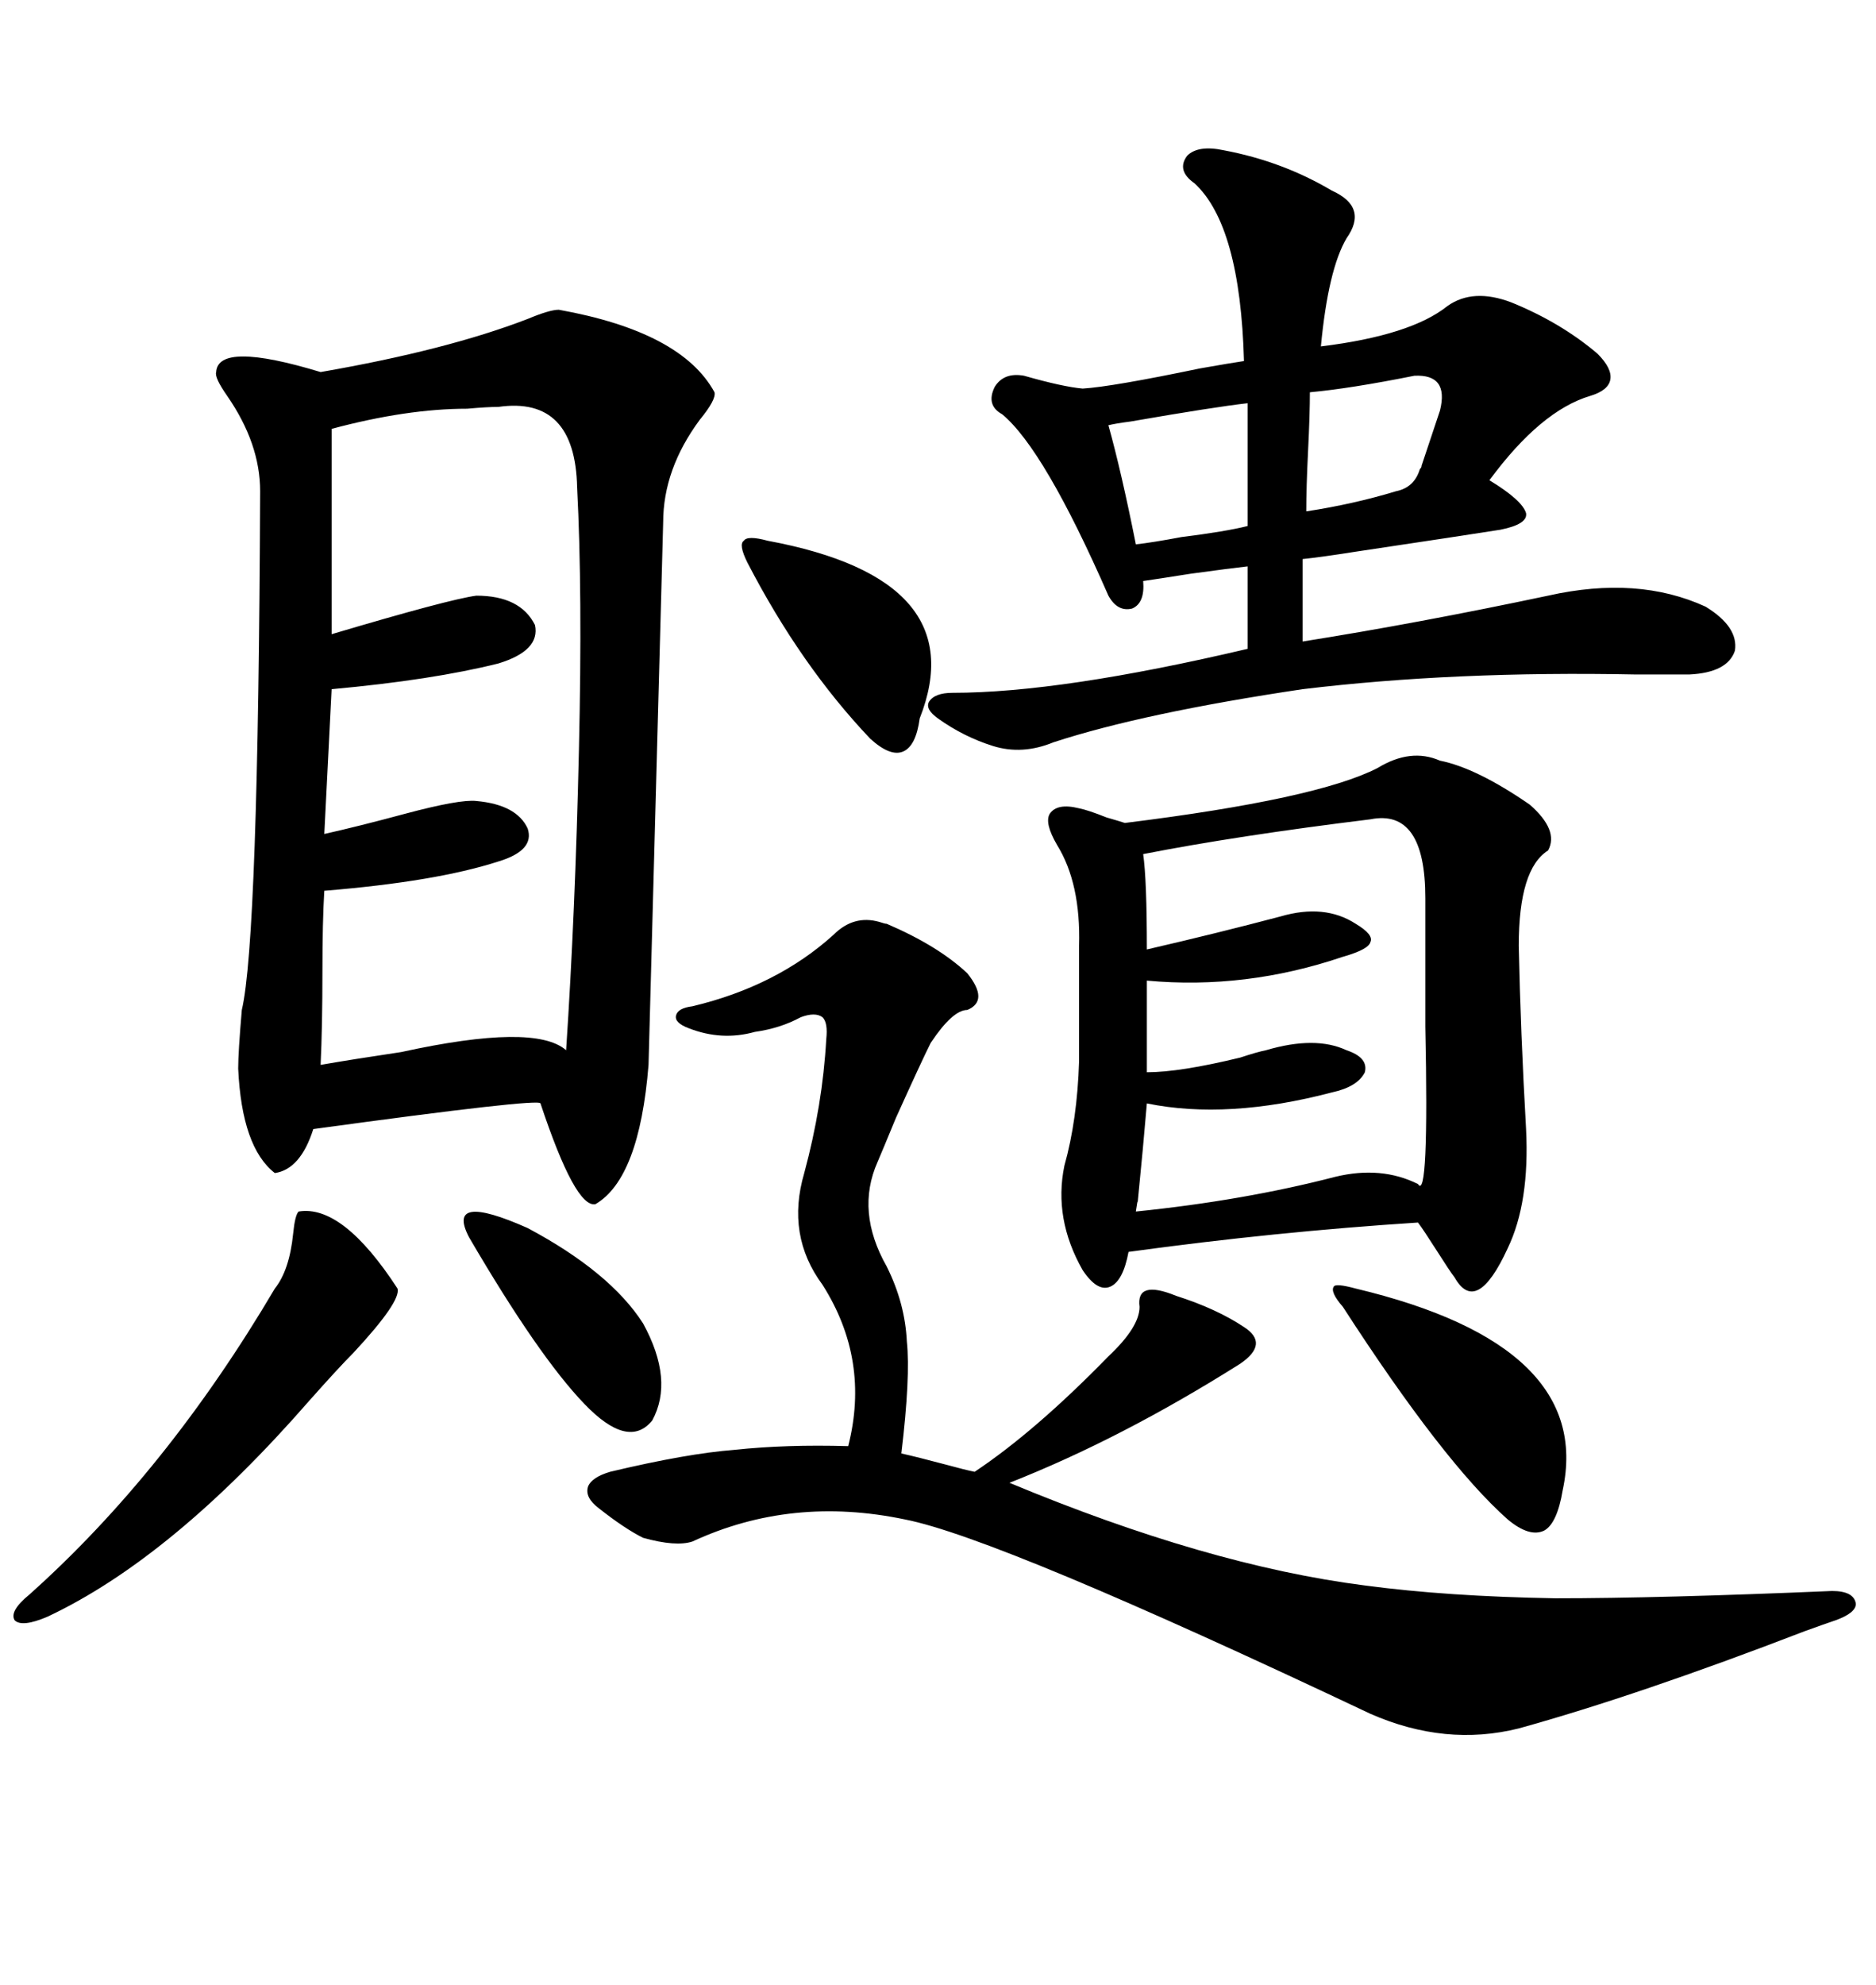 <svg xmlns="http://www.w3.org/2000/svg" xmlns:xlink="http://www.w3.org/1999/xlink" width="300" height="317.285"><path d="M89.36 49.51L89.36 49.51Q108.98 53.03 114.26 62.70L114.26 62.70Q114.55 63.87 111.91 67.09L111.91 67.09Q106.05 75 106.05 83.50L106.05 83.50Q106.05 83.79 105.18 115.72L105.18 115.72Q103.71 169.63 103.71 170.21L103.71 170.21Q102.25 188.38 95.21 192.48L95.21 192.48Q91.99 193.07 86.43 176.37L86.43 176.37Q86.43 175.49 50.10 180.47L50.10 180.47Q48.05 186.91 43.95 187.50L43.95 187.50Q38.67 183.40 38.09 170.80L38.09 170.80Q38.09 168.16 38.67 161.43L38.67 161.43Q41.31 150.29 41.60 78.52L41.60 78.52Q41.60 70.90 36.33 63.28L36.33 63.28Q34.28 60.35 34.57 59.47L34.57 59.47Q34.86 54.49 51.27 59.47L51.27 59.47Q71.48 55.96 84.38 50.98L84.38 50.98Q87.89 49.51 89.36 49.51ZM220.31 122.75L220.31 122.75Q225.59 119.53 230.27 121.58L230.27 121.58Q236.13 122.75 244.63 128.61L244.63 128.61Q249.32 132.71 247.56 135.94L247.56 135.94Q242.87 138.87 242.87 151.17L242.87 151.17Q243.16 164.94 244.04 180.47L244.04 180.47Q244.63 192.19 241.11 199.51L241.11 199.51Q236.13 210.35 232.62 204.20L232.62 204.20Q231.74 203.03 229.69 199.80L229.69 199.80Q227.64 196.58 226.76 195.41L226.76 195.41Q203.91 196.88 180.47 200.10L180.47 200.10Q179.59 204.79 177.54 205.66L177.54 205.66Q175.49 206.54 173.14 203.03L173.14 203.03Q168.46 194.82 170.21 186.33L170.21 186.33Q172.27 179.00 172.56 169.63L172.56 169.63L172.56 151.17Q172.85 141.21 169.04 135.06L169.04 135.06Q166.99 131.54 167.87 130.08L167.87 130.08Q169.04 128.32 172.56 129.20L172.56 129.20Q174.02 129.49 176.95 130.66L176.95 130.66Q179.00 131.25 179.88 131.54L179.88 131.54Q210.64 127.73 220.31 122.75ZM133.30 149.41L133.30 149.41Q136.52 146.19 140.63 147.36L140.63 147.36Q141.50 147.66 141.80 147.66L141.80 147.66Q150 151.17 154.69 155.57L154.69 155.57Q158.20 159.96 154.69 161.43L154.69 161.43Q152.34 161.43 148.83 166.70L148.83 166.70Q147.36 169.63 143.26 178.71L143.26 178.71Q141.21 183.69 140.33 185.74L140.33 185.74Q136.82 193.65 141.80 202.44L141.80 202.44Q144.73 208.30 145.02 214.45L145.02 214.45Q145.61 220.02 144.14 232.32L144.14 232.32Q146.78 232.91 151.17 234.08L151.17 234.08Q154.39 234.96 155.86 235.25L155.86 235.25Q165.53 228.81 177.25 216.80L177.25 216.80Q182.23 212.11 182.23 208.89L182.23 208.89Q181.64 204.49 188.09 207.13L188.09 207.13Q194.53 209.18 198.93 212.11L198.93 212.11Q203.03 214.75 198.34 217.97L198.34 217.97Q179.30 229.98 161.43 237.01L161.43 237.01Q193.07 250.20 218.26 253.42L218.26 253.42Q231.45 255.18 248.73 255.47L248.73 255.47Q265.43 255.47 292.97 254.30L292.97 254.30Q296.48 254.30 296.78 256.35L296.78 256.35Q296.78 257.81 293.55 258.98L293.55 258.98Q291.80 259.57 288.57 260.74L288.57 260.74Q261.91 271.00 242.87 276.27L242.87 276.27Q231.15 279.20 219.14 273.93L219.14 273.93Q159.67 245.80 144.73 242.87L144.73 242.87Q126.56 239.06 110.74 246.39L110.74 246.39Q108.11 247.27 102.83 245.80L102.83 245.80Q99.90 244.34 95.80 241.11L95.80 241.11Q93.46 239.36 94.04 237.60L94.04 237.60Q94.63 236.13 97.56 235.25L97.56 235.25Q109.86 232.32 117.48 231.74L117.48 231.74Q125.68 230.86 135.64 231.15L135.64 231.15Q139.16 217.38 131.54 205.37L131.54 205.37Q125.68 197.46 128.61 187.50L128.61 187.50Q131.54 176.66 132.13 166.11L132.13 166.11Q132.42 163.48 131.54 162.60L131.54 162.60Q130.37 161.72 128.03 162.60L128.03 162.60Q124.80 164.36 120.70 164.94L120.70 164.94Q115.43 166.41 110.16 164.36L110.16 164.36Q107.81 163.48 108.11 162.30L108.11 162.30Q108.40 161.13 110.74 160.84L110.74 160.84Q124.22 157.62 133.30 149.41ZM195.70 24.02L195.70 24.02Q205.08 25.78 212.99 30.47L212.99 30.47Q218.85 33.11 215.33 38.09L215.33 38.09Q212.40 43.07 211.23 55.37L211.23 55.37Q225.59 53.61 231.45 48.93L231.45 48.93Q235.55 46.00 241.70 48.34L241.70 48.34Q249.61 51.56 255.47 56.54L255.47 56.54Q257.81 58.89 257.52 60.64L257.52 60.64Q257.23 62.40 254.30 63.28L254.30 63.28Q246.39 65.63 238.18 76.76L238.18 76.76Q243.46 79.98 244.04 82.03L244.04 82.03Q244.34 83.79 239.94 84.67L239.94 84.67Q234.38 85.55 216.80 88.18L216.80 88.18Q211.23 89.06 208.30 89.36L208.30 89.36L208.30 102.54Q226.76 99.61 247.56 95.21L247.56 95.21Q261.91 91.99 272.75 96.97L272.75 96.97Q278.03 100.20 277.44 104.00L277.44 104.00Q276.27 107.52 270.12 107.81L270.12 107.81Q267.19 107.81 261.62 107.81L261.62 107.81Q232.62 107.23 208.30 110.16L208.30 110.16Q182.81 113.96 168.46 118.65L168.46 118.65Q163.48 120.70 158.79 119.24L158.79 119.24Q154.10 117.77 150 114.84L150 114.84Q147.95 113.38 148.54 112.21L148.54 112.21Q149.41 110.74 152.34 110.74L152.34 110.74Q169.63 110.74 199.51 103.71L199.51 103.71L199.51 90.53Q196.88 90.82 190.43 91.70L190.43 91.70Q184.86 92.58 182.81 92.87L182.81 92.87Q183.11 96.39 181.05 97.27L181.05 97.27Q178.71 97.85 177.25 95.21L177.25 95.21Q166.99 71.78 160.25 66.21L160.25 66.21Q157.62 64.75 159.08 61.82L159.08 61.82Q160.55 59.47 163.77 60.06L163.77 60.06Q169.92 61.82 173.14 62.11L173.14 62.11Q177.83 61.82 191.89 58.89L191.89 58.89Q196.88 58.01 198.93 57.71L198.93 57.71Q198.34 36.04 191.02 29.30L191.02 29.30Q188.09 27.25 189.84 24.90L189.84 24.90Q191.60 23.14 195.70 24.02ZM79.69 65.04L79.69 65.04Q77.93 65.04 74.71 65.33L74.71 65.33Q65.04 65.33 53.03 68.55L53.03 68.55L53.03 101.37Q71.78 95.80 76.17 95.21L76.17 95.21Q83.20 95.21 85.55 99.90L85.55 99.90Q86.43 104.00 79.69 106.05L79.69 106.05Q69.14 108.69 53.03 110.16L53.03 110.16L51.86 133.30Q57.13 132.13 64.75 130.08L64.75 130.08Q73.54 127.73 76.17 128.03L76.17 128.03Q82.62 128.61 84.38 132.42L84.38 132.42Q85.55 135.94 79.69 137.70L79.69 137.70Q69.73 140.92 51.86 142.38L51.86 142.38Q51.56 147.36 51.56 155.27L51.56 155.27Q51.56 164.06 51.27 170.21L51.27 170.21Q56.25 169.34 64.16 168.16L64.16 168.16Q85.55 163.48 90.53 167.87L90.53 167.87Q91.99 145.90 92.58 119.82L92.58 119.82Q93.16 94.63 92.29 77.93L92.29 77.93Q91.99 63.28 79.69 65.04ZM219.14 130.96L219.14 130.96Q197.75 133.59 182.81 136.52L182.81 136.52Q183.40 140.63 183.40 151.76L183.40 151.76Q194.82 149.12 204.79 146.48L204.79 146.48Q211.82 144.43 216.80 147.66L216.80 147.66Q219.73 149.41 219.14 150.59L219.14 150.59Q218.85 151.76 214.75 152.93L214.75 152.93Q199.22 158.20 183.40 156.74L183.40 156.74L183.40 171.39Q188.67 171.39 198.34 169.04L198.34 169.04Q200.98 168.16 202.44 167.87L202.44 167.87Q210.35 165.53 215.33 167.87L215.33 167.87Q218.85 169.04 218.26 171.39L218.26 171.39Q217.09 173.73 212.99 174.61L212.99 174.61Q196.29 179.00 183.40 176.37L183.40 176.37Q182.81 183.40 181.93 192.19L181.93 192.19Q181.93 191.60 181.64 193.65L181.64 193.65Q198.93 191.89 213.57 188.09L213.57 188.09Q220.90 186.33 226.76 189.26L226.76 189.26Q228.52 192.19 227.93 164.06L227.93 164.06Q227.93 151.46 227.93 143.55L227.93 143.55Q227.93 129.20 219.14 130.96ZM47.75 193.65L47.75 193.65Q54.79 192.48 63.57 205.96L63.57 205.96Q64.16 208.01 56.54 216.21L56.54 216.21Q54.20 218.55 49.51 223.83L49.51 223.83Q27.54 249.02 7.62 258.40L7.62 258.40Q3.52 260.16 2.34 258.98L2.34 258.98Q1.46 257.52 4.69 254.88L4.69 254.88Q26.66 235.25 43.95 205.96L43.95 205.96Q46.29 203.03 46.88 197.17L46.88 197.17Q47.17 194.24 47.75 193.65ZM216.80 205.96L216.80 205.96Q254.88 215.04 249.90 238.18L249.90 238.18Q249.02 243.46 246.97 244.63L246.97 244.63Q244.63 245.80 241.11 242.87L241.11 242.87Q230.86 233.79 214.75 208.89L214.75 208.89Q212.70 206.54 213.28 205.66L213.28 205.66Q213.57 205.08 216.80 205.96ZM139.16 118.07L139.16 118.07Q128.03 106.35 119.53 89.94L119.53 89.94Q118.07 87.01 118.95 86.43L118.95 86.43Q119.53 85.55 122.75 86.43L122.75 86.43Q155.86 92.58 147.07 114.84L147.07 114.84Q146.48 119.24 144.43 120.12L144.43 120.12Q142.38 121.00 139.16 118.07ZM75 197.75L75 197.75Q71.19 190.43 84.38 196.29L84.38 196.29Q97.56 203.32 102.83 211.52L102.83 211.52Q107.81 220.61 104.30 227.05L104.30 227.05Q100.49 231.74 93.46 224.41L93.46 224.41Q86.13 216.80 75 197.75ZM199.51 84.08L199.51 64.45Q194.24 65.04 180.76 67.38L180.76 67.38Q178.42 67.68 177.25 67.97L177.25 67.97Q179.30 75.29 181.64 87.01L181.64 87.01Q184.28 86.72 188.96 85.84L188.96 85.84Q196.00 84.96 199.51 84.08L199.51 84.08ZM226.17 60.06L226.17 60.06Q215.92 62.11 209.47 62.70L209.47 62.70Q209.47 66.21 209.18 72.07L209.18 72.07Q208.89 77.93 208.89 81.74L208.89 81.74Q216.50 80.57 223.24 78.52L223.24 78.52Q226.17 77.93 227.05 75L227.05 75Q227.34 74.71 227.34 74.41L227.34 74.41L230.27 65.63Q231.74 59.77 226.17 60.06Z"/></svg>